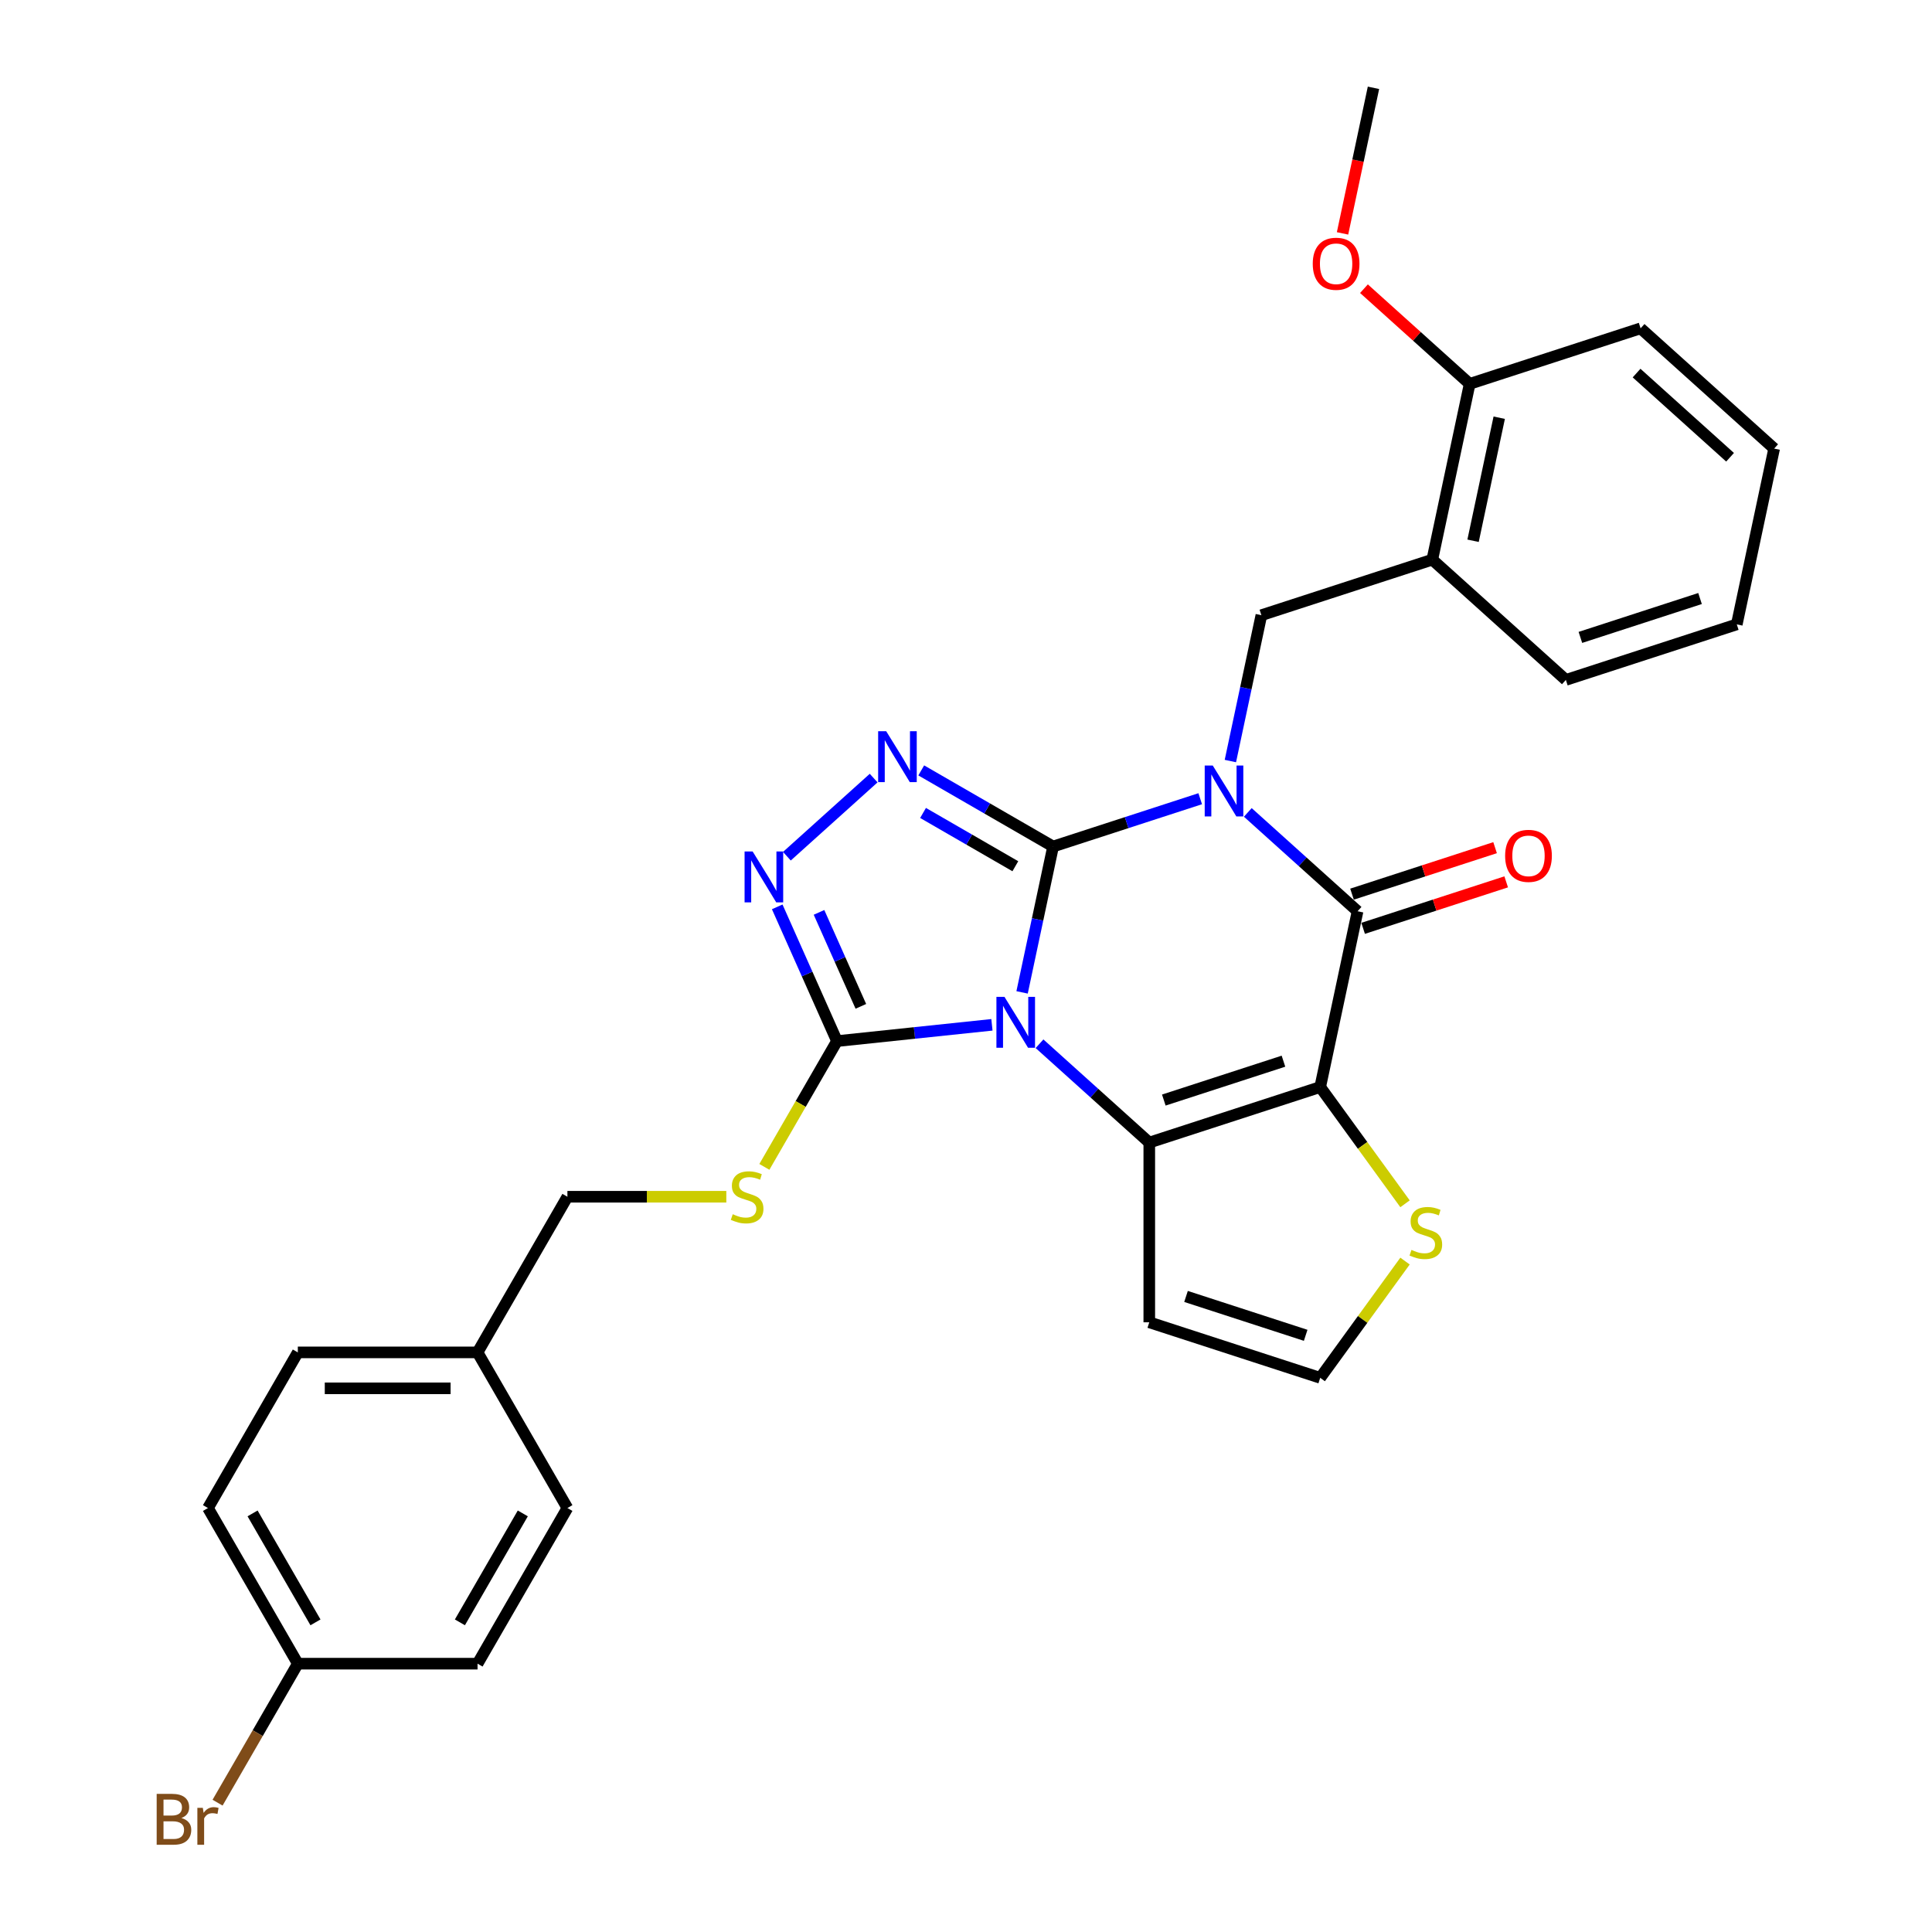 <?xml version='1.0' encoding='iso-8859-1'?>
<svg version='1.1' baseProfile='full'
              xmlns='http://www.w3.org/2000/svg'
                      xmlns:rdkit='http://www.rdkit.org/xml'
                      xmlns:xlink='http://www.w3.org/1999/xlink'
                  xml:space='preserve'
width='1000px' height='1000px' viewBox='0 0 1000 1000'>
<!-- END OF HEADER -->
<rect style='opacity:1.0;fill:#FFFFFF;stroke:none' width='1000' height='1000' x='0' y='0'> </rect>
<path class='bond-0' d='M 545.077,438.161 L 583.154,425.789' style='fill:none;fill-rule:evenodd;stroke:#000000;stroke-width:6px;stroke-linecap:butt;stroke-linejoin:miter;stroke-opacity:1' />
<path class='bond-0' d='M 583.154,425.789 L 621.231,413.417' style='fill:none;fill-rule:evenodd;stroke:#0000FF;stroke-width:6px;stroke-linecap:butt;stroke-linejoin:miter;stroke-opacity:1' />
<path class='bond-1' d='M 545.077,438.161 L 537.054,475.907' style='fill:none;fill-rule:evenodd;stroke:#000000;stroke-width:6px;stroke-linecap:butt;stroke-linejoin:miter;stroke-opacity:1' />
<path class='bond-1' d='M 537.054,475.907 L 529.03,513.653' style='fill:none;fill-rule:evenodd;stroke:#0000FF;stroke-width:6px;stroke-linecap:butt;stroke-linejoin:miter;stroke-opacity:1' />
<path class='bond-5' d='M 545.077,438.161 L 510.955,418.46' style='fill:none;fill-rule:evenodd;stroke:#000000;stroke-width:6px;stroke-linecap:butt;stroke-linejoin:miter;stroke-opacity:1' />
<path class='bond-5' d='M 510.955,418.46 L 476.833,398.76' style='fill:none;fill-rule:evenodd;stroke:#0000FF;stroke-width:6px;stroke-linecap:butt;stroke-linejoin:miter;stroke-opacity:1' />
<path class='bond-5' d='M 525.538,448.363 L 501.653,434.572' style='fill:none;fill-rule:evenodd;stroke:#000000;stroke-width:6px;stroke-linecap:butt;stroke-linejoin:miter;stroke-opacity:1' />
<path class='bond-5' d='M 501.653,434.572 L 477.767,420.782' style='fill:none;fill-rule:evenodd;stroke:#0000FF;stroke-width:6px;stroke-linecap:butt;stroke-linejoin:miter;stroke-opacity:1' />
<path class='bond-4' d='M 645.863,420.505 L 674.27,446.082' style='fill:none;fill-rule:evenodd;stroke:#0000FF;stroke-width:6px;stroke-linecap:butt;stroke-linejoin:miter;stroke-opacity:1' />
<path class='bond-4' d='M 674.27,446.082 L 702.676,471.659' style='fill:none;fill-rule:evenodd;stroke:#000000;stroke-width:6px;stroke-linecap:butt;stroke-linejoin:miter;stroke-opacity:1' />
<path class='bond-8' d='M 636.841,393.917 L 644.864,356.171' style='fill:none;fill-rule:evenodd;stroke:#0000FF;stroke-width:6px;stroke-linecap:butt;stroke-linejoin:miter;stroke-opacity:1' />
<path class='bond-8' d='M 644.864,356.171 L 652.887,318.425' style='fill:none;fill-rule:evenodd;stroke:#000000;stroke-width:6px;stroke-linecap:butt;stroke-linejoin:miter;stroke-opacity:1' />
<path class='bond-3' d='M 538.053,540.24 L 566.459,565.818' style='fill:none;fill-rule:evenodd;stroke:#0000FF;stroke-width:6px;stroke-linecap:butt;stroke-linejoin:miter;stroke-opacity:1' />
<path class='bond-3' d='M 566.459,565.818 L 594.866,591.395' style='fill:none;fill-rule:evenodd;stroke:#000000;stroke-width:6px;stroke-linecap:butt;stroke-linejoin:miter;stroke-opacity:1' />
<path class='bond-6' d='M 513.42,530.445 L 473.322,534.66' style='fill:none;fill-rule:evenodd;stroke:#0000FF;stroke-width:6px;stroke-linecap:butt;stroke-linejoin:miter;stroke-opacity:1' />
<path class='bond-6' d='M 473.322,534.66 L 433.223,538.874' style='fill:none;fill-rule:evenodd;stroke:#000000;stroke-width:6px;stroke-linecap:butt;stroke-linejoin:miter;stroke-opacity:1' />
<path class='bond-2' d='M 683.336,562.65 L 594.866,591.395' style='fill:none;fill-rule:evenodd;stroke:#000000;stroke-width:6px;stroke-linecap:butt;stroke-linejoin:miter;stroke-opacity:1' />
<path class='bond-2' d='M 664.316,549.267 L 602.387,569.389' style='fill:none;fill-rule:evenodd;stroke:#000000;stroke-width:6px;stroke-linecap:butt;stroke-linejoin:miter;stroke-opacity:1' />
<path class='bond-9' d='M 683.336,562.65 L 705.288,592.865' style='fill:none;fill-rule:evenodd;stroke:#000000;stroke-width:6px;stroke-linecap:butt;stroke-linejoin:miter;stroke-opacity:1' />
<path class='bond-9' d='M 705.288,592.865 L 727.241,623.08' style='fill:none;fill-rule:evenodd;stroke:#CCCC00;stroke-width:6px;stroke-linecap:butt;stroke-linejoin:miter;stroke-opacity:1' />
<path class='bond-31' d='M 683.336,562.65 L 702.676,471.659' style='fill:none;fill-rule:evenodd;stroke:#000000;stroke-width:6px;stroke-linecap:butt;stroke-linejoin:miter;stroke-opacity:1' />
<path class='bond-10' d='M 594.866,591.395 L 594.866,684.418' style='fill:none;fill-rule:evenodd;stroke:#000000;stroke-width:6px;stroke-linecap:butt;stroke-linejoin:miter;stroke-opacity:1' />
<path class='bond-14' d='M 705.551,480.506 L 742.577,468.476' style='fill:none;fill-rule:evenodd;stroke:#000000;stroke-width:6px;stroke-linecap:butt;stroke-linejoin:miter;stroke-opacity:1' />
<path class='bond-14' d='M 742.577,468.476 L 779.602,456.446' style='fill:none;fill-rule:evenodd;stroke:#FF0000;stroke-width:6px;stroke-linecap:butt;stroke-linejoin:miter;stroke-opacity:1' />
<path class='bond-14' d='M 699.802,462.812 L 736.828,450.782' style='fill:none;fill-rule:evenodd;stroke:#000000;stroke-width:6px;stroke-linecap:butt;stroke-linejoin:miter;stroke-opacity:1' />
<path class='bond-14' d='M 736.828,450.782 L 773.853,438.752' style='fill:none;fill-rule:evenodd;stroke:#FF0000;stroke-width:6px;stroke-linecap:butt;stroke-linejoin:miter;stroke-opacity:1' />
<path class='bond-7' d='M 452.2,402.739 L 407.289,443.177' style='fill:none;fill-rule:evenodd;stroke:#0000FF;stroke-width:6px;stroke-linecap:butt;stroke-linejoin:miter;stroke-opacity:1' />
<path class='bond-12' d='M 433.223,538.874 L 414.43,571.424' style='fill:none;fill-rule:evenodd;stroke:#000000;stroke-width:6px;stroke-linecap:butt;stroke-linejoin:miter;stroke-opacity:1' />
<path class='bond-12' d='M 414.43,571.424 L 395.638,603.974' style='fill:none;fill-rule:evenodd;stroke:#CCCC00;stroke-width:6px;stroke-linecap:butt;stroke-linejoin:miter;stroke-opacity:1' />
<path class='bond-30' d='M 433.223,538.874 L 417.755,504.133' style='fill:none;fill-rule:evenodd;stroke:#000000;stroke-width:6px;stroke-linecap:butt;stroke-linejoin:miter;stroke-opacity:1' />
<path class='bond-30' d='M 417.755,504.133 L 402.287,469.391' style='fill:none;fill-rule:evenodd;stroke:#0000FF;stroke-width:6px;stroke-linecap:butt;stroke-linejoin:miter;stroke-opacity:1' />
<path class='bond-30' d='M 445.579,520.885 L 434.751,496.566' style='fill:none;fill-rule:evenodd;stroke:#000000;stroke-width:6px;stroke-linecap:butt;stroke-linejoin:miter;stroke-opacity:1' />
<path class='bond-30' d='M 434.751,496.566 L 423.924,472.247' style='fill:none;fill-rule:evenodd;stroke:#0000FF;stroke-width:6px;stroke-linecap:butt;stroke-linejoin:miter;stroke-opacity:1' />
<path class='bond-11' d='M 652.887,318.425 L 741.357,289.679' style='fill:none;fill-rule:evenodd;stroke:#000000;stroke-width:6px;stroke-linecap:butt;stroke-linejoin:miter;stroke-opacity:1' />
<path class='bond-32' d='M 727.241,652.733 L 705.288,682.948' style='fill:none;fill-rule:evenodd;stroke:#CCCC00;stroke-width:6px;stroke-linecap:butt;stroke-linejoin:miter;stroke-opacity:1' />
<path class='bond-32' d='M 705.288,682.948 L 683.336,713.164' style='fill:none;fill-rule:evenodd;stroke:#000000;stroke-width:6px;stroke-linecap:butt;stroke-linejoin:miter;stroke-opacity:1' />
<path class='bond-13' d='M 594.866,684.418 L 683.336,713.164' style='fill:none;fill-rule:evenodd;stroke:#000000;stroke-width:6px;stroke-linecap:butt;stroke-linejoin:miter;stroke-opacity:1' />
<path class='bond-13' d='M 613.885,671.036 L 675.814,691.158' style='fill:none;fill-rule:evenodd;stroke:#000000;stroke-width:6px;stroke-linecap:butt;stroke-linejoin:miter;stroke-opacity:1' />
<path class='bond-15' d='M 741.357,289.679 L 760.698,198.689' style='fill:none;fill-rule:evenodd;stroke:#000000;stroke-width:6px;stroke-linecap:butt;stroke-linejoin:miter;stroke-opacity:1' />
<path class='bond-15' d='M 762.457,279.899 L 775.995,216.206' style='fill:none;fill-rule:evenodd;stroke:#000000;stroke-width:6px;stroke-linecap:butt;stroke-linejoin:miter;stroke-opacity:1' />
<path class='bond-25' d='M 741.357,289.679 L 810.487,351.924' style='fill:none;fill-rule:evenodd;stroke:#000000;stroke-width:6px;stroke-linecap:butt;stroke-linejoin:miter;stroke-opacity:1' />
<path class='bond-16' d='M 375.939,619.435 L 334.814,619.435' style='fill:none;fill-rule:evenodd;stroke:#CCCC00;stroke-width:6px;stroke-linecap:butt;stroke-linejoin:miter;stroke-opacity:1' />
<path class='bond-16' d='M 334.814,619.435 L 293.689,619.435' style='fill:none;fill-rule:evenodd;stroke:#000000;stroke-width:6px;stroke-linecap:butt;stroke-linejoin:miter;stroke-opacity:1' />
<path class='bond-24' d='M 760.698,198.689 L 733.343,174.058' style='fill:none;fill-rule:evenodd;stroke:#000000;stroke-width:6px;stroke-linecap:butt;stroke-linejoin:miter;stroke-opacity:1' />
<path class='bond-24' d='M 733.343,174.058 L 705.987,149.427' style='fill:none;fill-rule:evenodd;stroke:#FF0000;stroke-width:6px;stroke-linecap:butt;stroke-linejoin:miter;stroke-opacity:1' />
<path class='bond-26' d='M 760.698,198.689 L 849.168,169.943' style='fill:none;fill-rule:evenodd;stroke:#000000;stroke-width:6px;stroke-linecap:butt;stroke-linejoin:miter;stroke-opacity:1' />
<path class='bond-18' d='M 293.689,619.435 L 247.177,699.995' style='fill:none;fill-rule:evenodd;stroke:#000000;stroke-width:6px;stroke-linecap:butt;stroke-linejoin:miter;stroke-opacity:1' />
<path class='bond-17' d='M 154.154,861.115 L 107.643,780.555' style='fill:none;fill-rule:evenodd;stroke:#000000;stroke-width:6px;stroke-linecap:butt;stroke-linejoin:miter;stroke-opacity:1' />
<path class='bond-17' d='M 163.29,839.729 L 130.732,783.337' style='fill:none;fill-rule:evenodd;stroke:#000000;stroke-width:6px;stroke-linecap:butt;stroke-linejoin:miter;stroke-opacity:1' />
<path class='bond-19' d='M 154.154,861.115 L 133.385,897.088' style='fill:none;fill-rule:evenodd;stroke:#000000;stroke-width:6px;stroke-linecap:butt;stroke-linejoin:miter;stroke-opacity:1' />
<path class='bond-19' d='M 133.385,897.088 L 112.616,933.061' style='fill:none;fill-rule:evenodd;stroke:#7F4C19;stroke-width:6px;stroke-linecap:butt;stroke-linejoin:miter;stroke-opacity:1' />
<path class='bond-34' d='M 154.154,861.115 L 247.177,861.115' style='fill:none;fill-rule:evenodd;stroke:#000000;stroke-width:6px;stroke-linecap:butt;stroke-linejoin:miter;stroke-opacity:1' />
<path class='bond-22' d='M 247.177,699.995 L 293.689,780.555' style='fill:none;fill-rule:evenodd;stroke:#000000;stroke-width:6px;stroke-linecap:butt;stroke-linejoin:miter;stroke-opacity:1' />
<path class='bond-23' d='M 247.177,699.995 L 154.154,699.995' style='fill:none;fill-rule:evenodd;stroke:#000000;stroke-width:6px;stroke-linecap:butt;stroke-linejoin:miter;stroke-opacity:1' />
<path class='bond-23' d='M 233.224,718.599 L 168.108,718.599' style='fill:none;fill-rule:evenodd;stroke:#000000;stroke-width:6px;stroke-linecap:butt;stroke-linejoin:miter;stroke-opacity:1' />
<path class='bond-20' d='M 247.177,861.115 L 293.689,780.555' style='fill:none;fill-rule:evenodd;stroke:#000000;stroke-width:6px;stroke-linecap:butt;stroke-linejoin:miter;stroke-opacity:1' />
<path class='bond-20' d='M 238.042,839.729 L 270.6,783.337' style='fill:none;fill-rule:evenodd;stroke:#000000;stroke-width:6px;stroke-linecap:butt;stroke-linejoin:miter;stroke-opacity:1' />
<path class='bond-21' d='M 107.643,780.555 L 154.154,699.995' style='fill:none;fill-rule:evenodd;stroke:#000000;stroke-width:6px;stroke-linecap:butt;stroke-linejoin:miter;stroke-opacity:1' />
<path class='bond-27' d='M 694.894,120.798 L 702.902,83.126' style='fill:none;fill-rule:evenodd;stroke:#FF0000;stroke-width:6px;stroke-linecap:butt;stroke-linejoin:miter;stroke-opacity:1' />
<path class='bond-27' d='M 702.902,83.126 L 710.909,45.455' style='fill:none;fill-rule:evenodd;stroke:#000000;stroke-width:6px;stroke-linecap:butt;stroke-linejoin:miter;stroke-opacity:1' />
<path class='bond-28' d='M 810.487,351.924 L 898.957,323.178' style='fill:none;fill-rule:evenodd;stroke:#000000;stroke-width:6px;stroke-linecap:butt;stroke-linejoin:miter;stroke-opacity:1' />
<path class='bond-28' d='M 818.008,329.918 L 879.937,309.796' style='fill:none;fill-rule:evenodd;stroke:#000000;stroke-width:6px;stroke-linecap:butt;stroke-linejoin:miter;stroke-opacity:1' />
<path class='bond-33' d='M 849.168,169.943 L 918.297,232.188' style='fill:none;fill-rule:evenodd;stroke:#000000;stroke-width:6px;stroke-linecap:butt;stroke-linejoin:miter;stroke-opacity:1' />
<path class='bond-33' d='M 847.089,193.106 L 895.479,236.677' style='fill:none;fill-rule:evenodd;stroke:#000000;stroke-width:6px;stroke-linecap:butt;stroke-linejoin:miter;stroke-opacity:1' />
<path class='bond-29' d='M 898.957,323.178 L 918.297,232.188' style='fill:none;fill-rule:evenodd;stroke:#000000;stroke-width:6px;stroke-linecap:butt;stroke-linejoin:miter;stroke-opacity:1' />
<path  class='atom-1' d='M 627.724 396.243
L 636.356 410.196
Q 637.212 411.573, 638.589 414.066
Q 639.965 416.559, 640.04 416.708
L 640.04 396.243
L 643.538 396.243
L 643.538 422.587
L 639.928 422.587
L 630.663 407.331
Q 629.584 405.545, 628.431 403.499
Q 627.314 401.452, 626.979 400.82
L 626.979 422.587
L 623.556 422.587
L 623.556 396.243
L 627.724 396.243
' fill='#0000FF'/>
<path  class='atom-2' d='M 519.913 515.979
L 528.546 529.932
Q 529.401 531.309, 530.778 533.802
Q 532.155 536.295, 532.229 536.444
L 532.229 515.979
L 535.727 515.979
L 535.727 542.323
L 532.118 542.323
L 522.853 527.067
Q 521.773 525.281, 520.62 523.235
Q 519.504 521.188, 519.169 520.555
L 519.169 542.323
L 515.746 542.323
L 515.746 515.979
L 519.913 515.979
' fill='#0000FF'/>
<path  class='atom-6' d='M 458.693 378.477
L 467.326 392.431
Q 468.182 393.807, 469.558 396.3
Q 470.935 398.793, 471.01 398.942
L 471.01 378.477
L 474.507 378.477
L 474.507 404.821
L 470.898 404.821
L 461.633 389.566
Q 460.554 387.779, 459.4 385.733
Q 458.284 383.686, 457.949 383.054
L 457.949 404.821
L 454.526 404.821
L 454.526 378.477
L 458.693 378.477
' fill='#0000FF'/>
<path  class='atom-8' d='M 389.564 440.722
L 398.196 454.675
Q 399.052 456.052, 400.429 458.545
Q 401.806 461.038, 401.88 461.187
L 401.88 440.722
L 405.378 440.722
L 405.378 467.066
L 401.769 467.066
L 392.503 451.81
Q 391.424 450.024, 390.271 447.977
Q 389.155 445.931, 388.82 445.298
L 388.82 467.066
L 385.396 467.066
L 385.396 440.722
L 389.564 440.722
' fill='#0000FF'/>
<path  class='atom-10' d='M 730.571 646.949
Q 730.869 647.06, 732.097 647.581
Q 733.325 648.102, 734.664 648.437
Q 736.041 648.735, 737.381 648.735
Q 739.874 648.735, 741.325 647.544
Q 742.776 646.316, 742.776 644.195
Q 742.776 642.744, 742.032 641.851
Q 741.325 640.958, 740.209 640.474
Q 739.092 639.99, 737.232 639.432
Q 734.888 638.725, 733.474 638.056
Q 732.097 637.386, 731.092 635.972
Q 730.125 634.558, 730.125 632.176
Q 730.125 628.865, 732.357 626.818
Q 734.627 624.772, 739.092 624.772
Q 742.143 624.772, 745.604 626.223
L 744.748 629.088
Q 741.585 627.786, 739.204 627.786
Q 736.637 627.786, 735.223 628.865
Q 733.809 629.907, 733.846 631.73
Q 733.846 633.144, 734.553 634
Q 735.297 634.856, 736.339 635.339
Q 737.418 635.823, 739.204 636.381
Q 741.585 637.125, 742.999 637.869
Q 744.413 638.614, 745.418 640.139
Q 746.46 641.628, 746.46 644.195
Q 746.46 647.842, 744.004 649.814
Q 741.585 651.749, 737.53 651.749
Q 735.185 651.749, 733.399 651.228
Q 731.651 650.744, 729.567 649.888
L 730.571 646.949
' fill='#CCCC00'/>
<path  class='atom-13' d='M 379.27 628.476
Q 379.567 628.588, 380.795 629.109
Q 382.023 629.63, 383.363 629.965
Q 384.739 630.262, 386.079 630.262
Q 388.572 630.262, 390.023 629.072
Q 391.474 627.844, 391.474 625.723
Q 391.474 624.272, 390.73 623.379
Q 390.023 622.486, 388.907 622.002
Q 387.791 621.518, 385.93 620.96
Q 383.586 620.253, 382.172 619.583
Q 380.795 618.914, 379.791 617.5
Q 378.823 616.086, 378.823 613.704
Q 378.823 610.393, 381.056 608.346
Q 383.325 606.3, 387.791 606.3
Q 390.842 606.3, 394.302 607.751
L 393.446 610.616
Q 390.284 609.314, 387.902 609.314
Q 385.335 609.314, 383.921 610.393
Q 382.507 611.435, 382.544 613.258
Q 382.544 614.672, 383.251 615.528
Q 383.995 616.383, 385.037 616.867
Q 386.116 617.351, 387.902 617.909
Q 390.284 618.653, 391.698 619.397
Q 393.111 620.141, 394.116 621.667
Q 395.158 623.155, 395.158 625.723
Q 395.158 629.369, 392.702 631.341
Q 390.284 633.276, 386.228 633.276
Q 383.884 633.276, 382.098 632.755
Q 380.349 632.272, 378.265 631.416
L 379.27 628.476
' fill='#CCCC00'/>
<path  class='atom-15' d='M 779.053 442.988
Q 779.053 436.663, 782.179 433.128
Q 785.305 429.593, 791.146 429.593
Q 796.988 429.593, 800.114 433.128
Q 803.239 436.663, 803.239 442.988
Q 803.239 449.388, 800.077 453.035
Q 796.914 456.644, 791.146 456.644
Q 785.342 456.644, 782.179 453.035
Q 779.053 449.425, 779.053 442.988
M 791.146 453.667
Q 795.165 453.667, 797.323 450.988
Q 799.518 448.272, 799.518 442.988
Q 799.518 437.816, 797.323 435.212
Q 795.165 432.57, 791.146 432.57
Q 787.128 432.57, 784.932 435.174
Q 782.774 437.779, 782.774 442.988
Q 782.774 448.309, 784.932 450.988
Q 787.128 453.667, 791.146 453.667
' fill='#FF0000'/>
<path  class='atom-20' d='M 93.894 941.006
Q 96.424 941.712, 97.689 943.275
Q 98.992 944.801, 98.992 947.071
Q 98.992 950.717, 96.647 952.801
Q 94.341 954.847, 89.95 954.847
L 81.094 954.847
L 81.094 928.503
L 88.871 928.503
Q 93.373 928.503, 95.643 930.326
Q 97.913 932.15, 97.913 935.499
Q 97.913 939.48, 93.894 941.006
M 84.629 931.48
L 84.629 939.74
L 88.871 939.74
Q 91.475 939.74, 92.815 938.699
Q 94.192 937.619, 94.192 935.499
Q 94.192 931.48, 88.871 931.48
L 84.629 931.48
M 89.95 951.871
Q 92.517 951.871, 93.894 950.643
Q 95.271 949.415, 95.271 947.071
Q 95.271 944.912, 93.745 943.833
Q 92.257 942.717, 89.392 942.717
L 84.629 942.717
L 84.629 951.871
L 89.95 951.871
' fill='#7F4C19'/>
<path  class='atom-20' d='M 104.982 935.722
L 105.392 938.364
Q 107.401 935.387, 110.675 935.387
Q 111.717 935.387, 113.131 935.759
L 112.573 938.885
Q 110.973 938.512, 110.08 938.512
Q 108.517 938.512, 107.475 939.145
Q 106.471 939.74, 105.652 941.192
L 105.652 954.847
L 102.154 954.847
L 102.154 935.722
L 104.982 935.722
' fill='#7F4C19'/>
<path  class='atom-25' d='M 679.476 136.519
Q 679.476 130.194, 682.601 126.659
Q 685.727 123.124, 691.568 123.124
Q 697.41 123.124, 700.536 126.659
Q 703.661 130.194, 703.661 136.519
Q 703.661 142.919, 700.499 146.566
Q 697.336 150.175, 691.568 150.175
Q 685.764 150.175, 682.601 146.566
Q 679.476 142.956, 679.476 136.519
M 691.568 147.198
Q 695.587 147.198, 697.745 144.519
Q 699.941 141.803, 699.941 136.519
Q 699.941 131.347, 697.745 128.742
Q 695.587 126.101, 691.568 126.101
Q 687.55 126.101, 685.355 128.705
Q 683.196 131.31, 683.196 136.519
Q 683.196 141.84, 685.355 144.519
Q 687.55 147.198, 691.568 147.198
' fill='#FF0000'/>
</svg>
